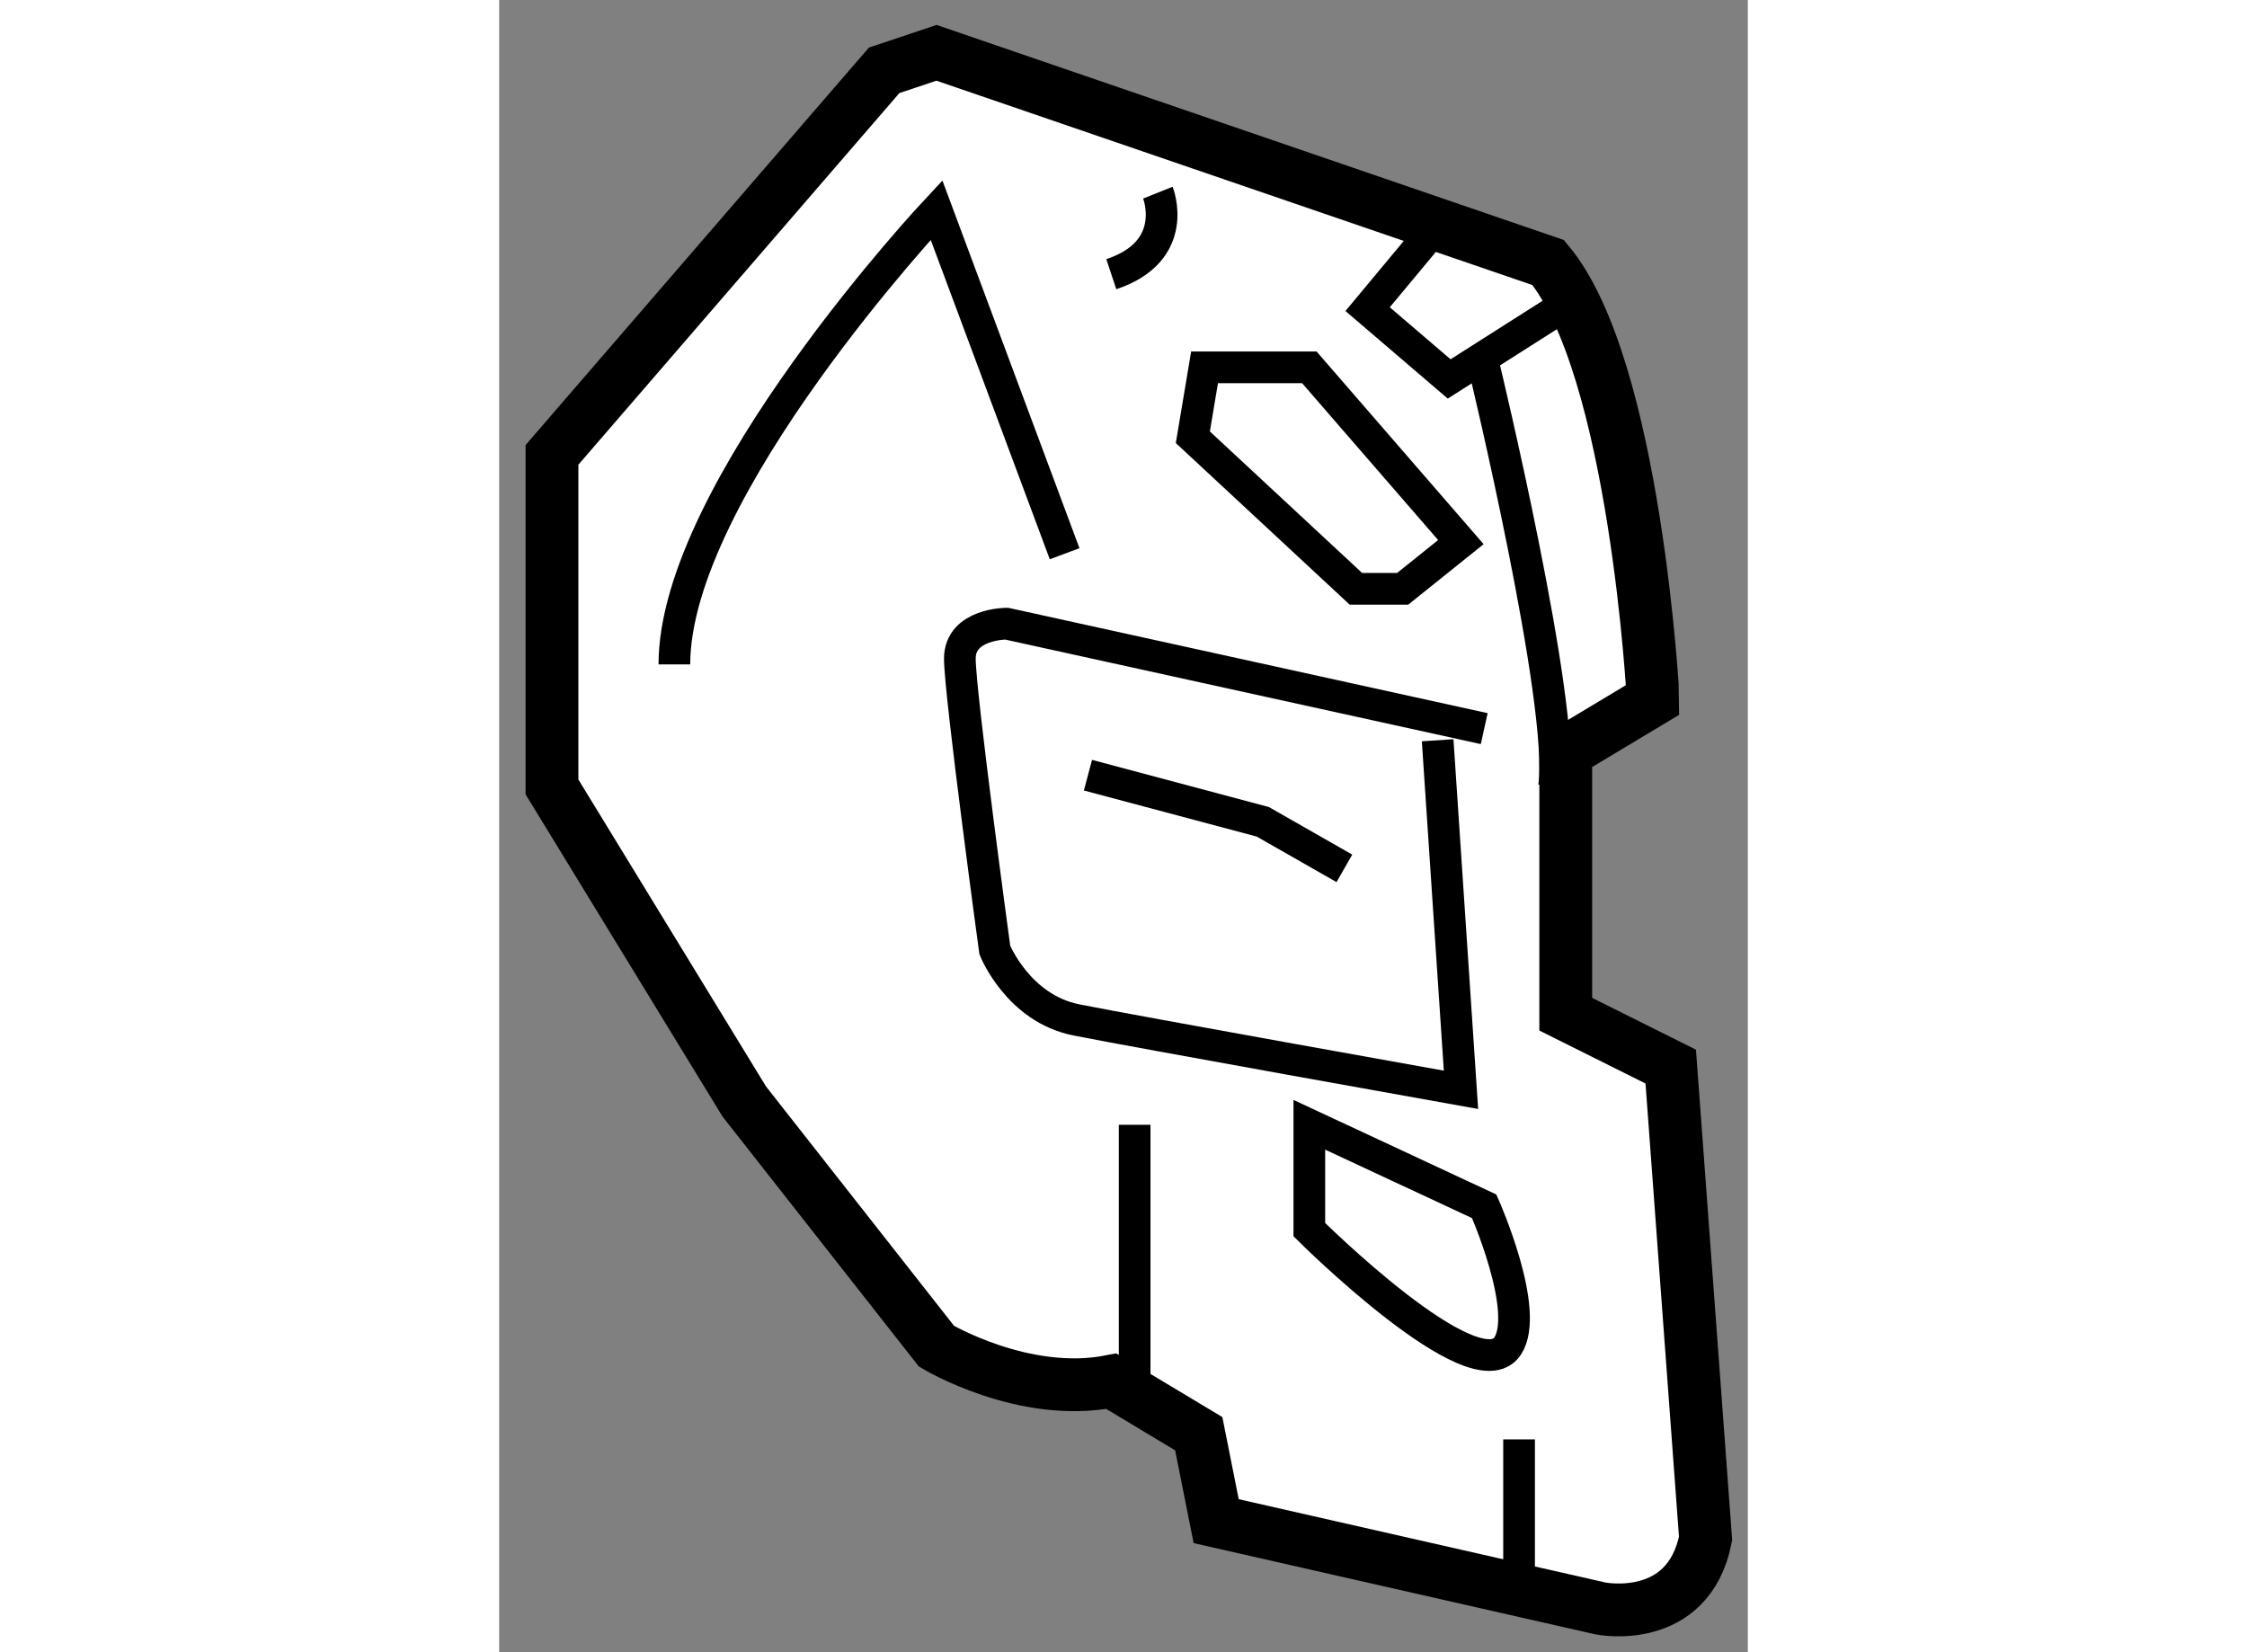 <?xml version="1.0" encoding="utf-8"?>
<!-- Generator: Adobe Illustrator 15.1.0, SVG Export Plug-In . SVG Version: 6.00 Build 0)  -->
<!DOCTYPE svg PUBLIC "-//W3C//DTD SVG 1.1//EN" "http://www.w3.org/Graphics/SVG/1.1/DTD/svg11.dtd">
<svg version="1.1" xmlns="http://www.w3.org/2000/svg" xmlns:xlink="http://www.w3.org/1999/xlink" x="0px" y="0px" width="244.8px"
	 height="180px" viewBox="118.249 39.466 11.823 15.644" enable-background="new 0 0 244.8 180" xml:space="preserve">
	
<rect x="118.249" y="39.466" width="11.823" height="15.644" fill="#808080" stroke="none"/>
	
<g><path fill="#FFFFFF" stroke="#000000" stroke-width="0.5" d="M128.182,41.952l-5.792-1.986l-0.496,0.166l-3.145,3.641v3.144
			l1.821,2.979l1.82,2.317c0,0,0.827,0.496,1.655,0.331l0.828,0.497l0.165,0.828l3.641,0.827c0,0,0.827,0.166,0.993-0.662
			l-0.33-4.469l-0.994-0.496v-2.482l0.828-0.497C129.176,46.089,129.01,42.944,128.182,41.952z"></path><path fill="none" stroke="#000000" stroke-width="0.3" d="M119.908,45.757c0-1.654,2.482-4.302,2.482-4.302l1.213,3.254"></path><path fill="none" stroke="#000000" stroke-width="0.3" d="M127.135,46.475l0.221,3.31c0,0-3.09-0.552-3.642-0.662
			c-0.552-0.11-0.772-0.662-0.772-0.662s-0.331-2.427-0.331-2.759c0-0.331,0.442-0.331,0.442-0.331l4.523,0.994"></path><line fill="none" stroke="#000000" stroke-width="0.3" x1="124.266" y1="50.116" x2="124.266" y2="52.542"></line><polygon fill="none" stroke="#000000" stroke-width="0.3" points="125.92,42.944 124.928,42.944 124.817,43.606 126.361,45.041 
			126.804,45.041 127.355,44.599 		"></polygon><polyline fill="none" stroke="#000000" stroke-width="0.3" points="127.023,41.731 126.472,42.393 127.244,43.054 128.458,42.282 
					"></polyline><path fill="none" stroke="#000000" stroke-width="0.3" d="M127.576,42.944c0,0,0.772,3.2,0.661,3.972"></path><line fill="none" stroke="#000000" stroke-width="0.3" x1="127.906" y1="54.418" x2="127.906" y2="53.095"></line><path fill="none" stroke="#000000" stroke-width="0.3" d="M127.797,52.212c-0.307,0.459-1.877-1.103-1.877-1.103v-0.993
			l1.656,0.772C127.576,50.888,128.017,51.881,127.797,52.212z"></path><polyline fill="none" stroke="#000000" stroke-width="0.3" points="123.824,46.806 125.479,47.247 126.252,47.688 		"></polyline><path fill="none" stroke="#000000" stroke-width="0.3" d="M124.486,41.29c0,0,0.221,0.552-0.441,0.772"></path></g>


</svg>